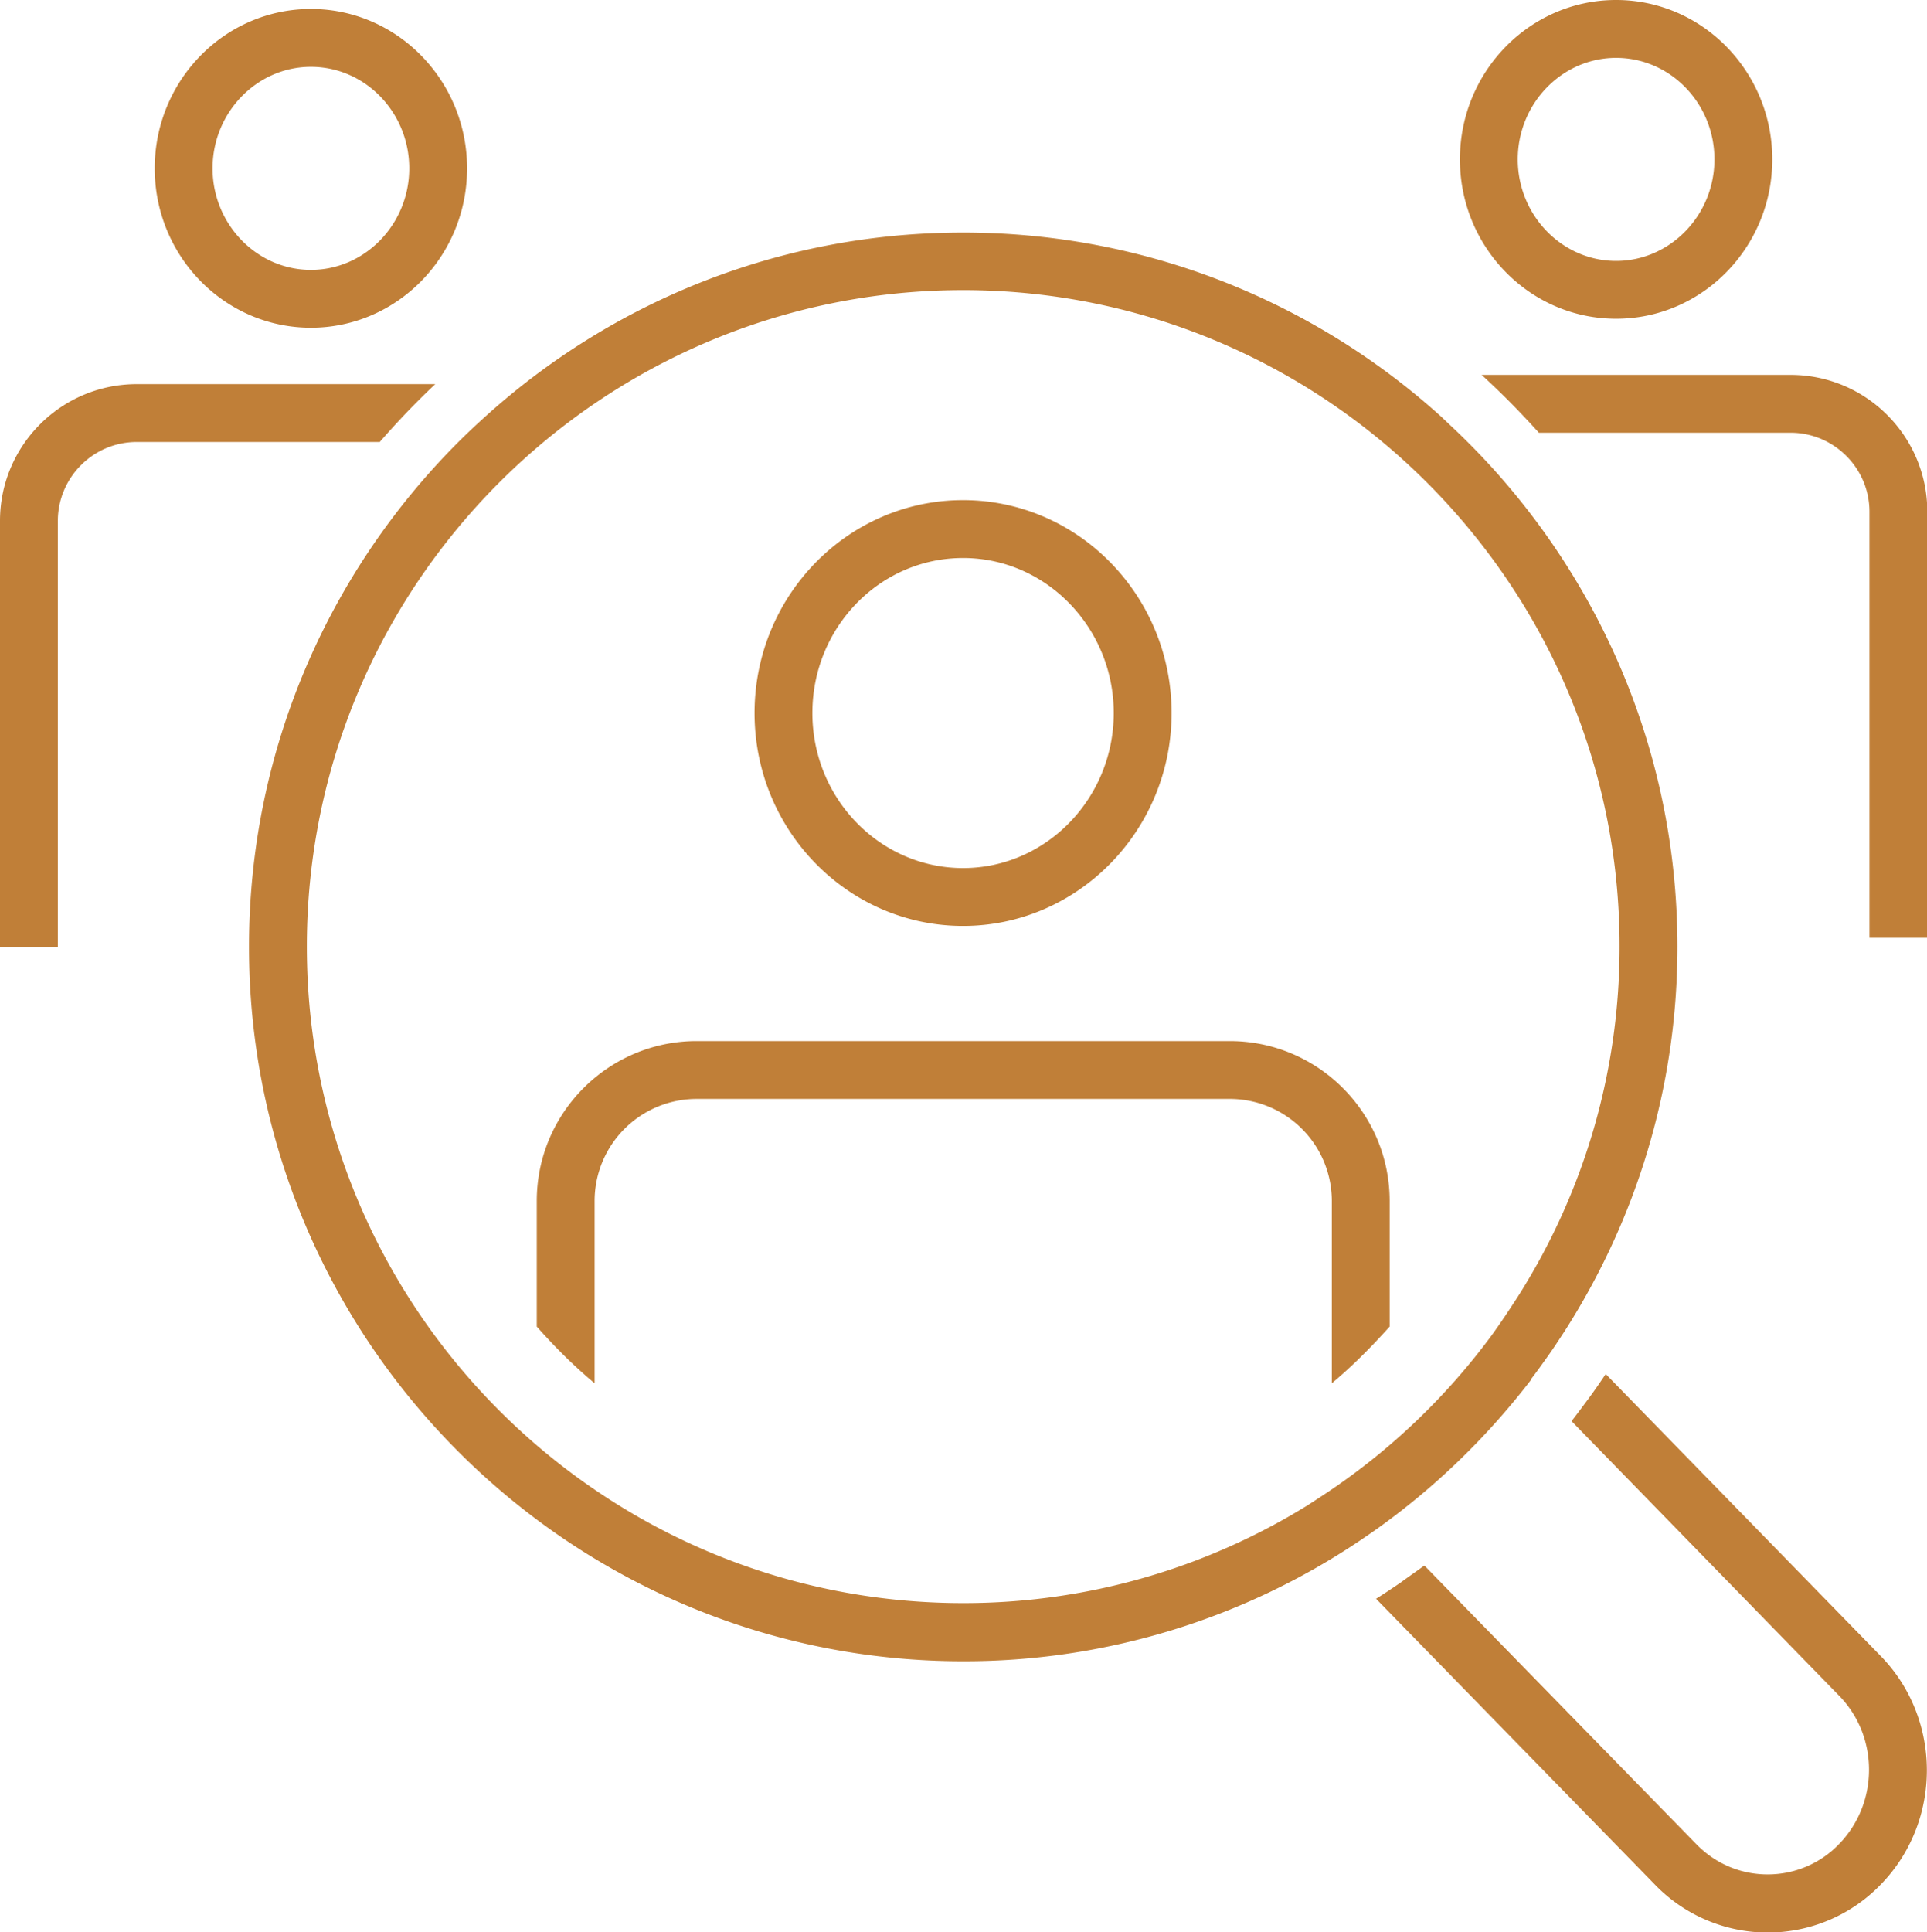<svg xmlns="http://www.w3.org/2000/svg" id="Layer_2" data-name="Layer 2" viewBox="0 0 66.63 66.8"><defs><style>.cls-1{fill:#c07f38;stroke-width:0}</style></defs><g id="icons"><path class="cls-1" d="M10.75 11.33c2.98 0 5.4-2.47 5.4-5.51S13.73.31 10.75.31s-5.4 2.47-5.4 5.51 2.42 5.51 5.4 5.51Zm0-9.02c1.88 0 3.4 1.58 3.4 3.51s-1.53 3.51-3.4 3.51-3.4-1.58-3.4-3.51 1.53-3.51 3.4-3.51ZM15.05 13.28H4.73C2.12 13.28 0 15.4 0 18.01v14.73h2V18.01c0-1.5 1.22-2.73 2.73-2.73h8.4c.61-.7 1.25-1.37 1.92-2ZM55.88 11.02c2.98 0 5.4-2.47 5.4-5.51S58.86 0 55.88 0s-5.4 2.47-5.4 5.51 2.42 5.51 5.4 5.51Zm0-9.02c1.88 0 3.4 1.58 3.4 3.51s-1.53 3.51-3.4 3.51-3.4-1.58-3.4-3.51S54.01 2 55.88 2ZM61.9 12.96H51.23c.69.63 1.35 1.3 1.98 2h8.7c1.5 0 2.73 1.22 2.73 2.73v14.73h2V17.69c0-2.61-2.12-4.73-4.73-4.73ZM55.53 47.49c-.19.28-.38.56-.58.83-.2.27-.4.54-.61.81l9.25 9.49c1.38 1.41 1.38 3.71 0 5.13a3.42 3.42 0 0 1-2.47 1.05c-.93 0-1.81-.37-2.47-1.05l-9.4-9.63c-.27.2-.55.39-.82.59-.28.19-.56.38-.85.56l9.64 9.88a5.424 5.424 0 0 0 7.8.01c2.14-2.18 2.14-5.74 0-7.92l-9.49-9.73ZM52.93 47.69c.21-.27.4-.54.6-.82.2-.28.38-.56.57-.85 2.46-3.84 3.9-8.4 3.9-13.29 0-6.97-2.91-13.27-7.57-17.76l-.57-.54c-4.38-3.97-10.19-6.39-16.56-6.39s-12.15 2.41-16.53 6.37c-.31.28-.62.57-.92.87-4.47 4.47-7.24 10.64-7.24 17.45 0 13.62 11.08 24.7 24.69 24.7a24.504 24.504 0 0 0 13.72-4.17c.28-.19.56-.38.83-.58 1.93-1.41 3.64-3.09 5.09-4.98Zm-7.72 4.35a22.57 22.57 0 0 1-11.91 3.38c-12.51 0-22.69-10.18-22.69-22.7S20.79 10.03 33.3 10.03 56 20.21 56 32.72c0 4.45-1.29 8.6-3.52 12.11-.29.45-.59.9-.9 1.33-1.49 2.02-3.3 3.78-5.36 5.21-.33.23-.67.45-1.01.67Z"></path><path class="cls-1" d="M33.3 32.01c3.97 0 7.21-3.3 7.21-7.36s-3.23-7.36-7.21-7.36-7.21 3.3-7.21 7.36 3.23 7.36 7.21 7.36Zm0-12.72c2.87 0 5.21 2.41 5.21 5.36s-2.34 5.36-5.21 5.36-5.21-2.4-5.21-5.36 2.33-5.36 5.21-5.36ZM48.05 45.86v-4.34c0-3.05-2.48-5.53-5.53-5.53H24.09c-3.05 0-5.53 2.48-5.53 5.53v4.34c.62.7 1.28 1.36 2 1.96v-6.3a3.53 3.53 0 0 1 3.53-3.53h18.43a3.53 3.53 0 0 1 3.53 3.53v6.3c.72-.6 1.38-1.27 2-1.96Z"></path></g></svg>